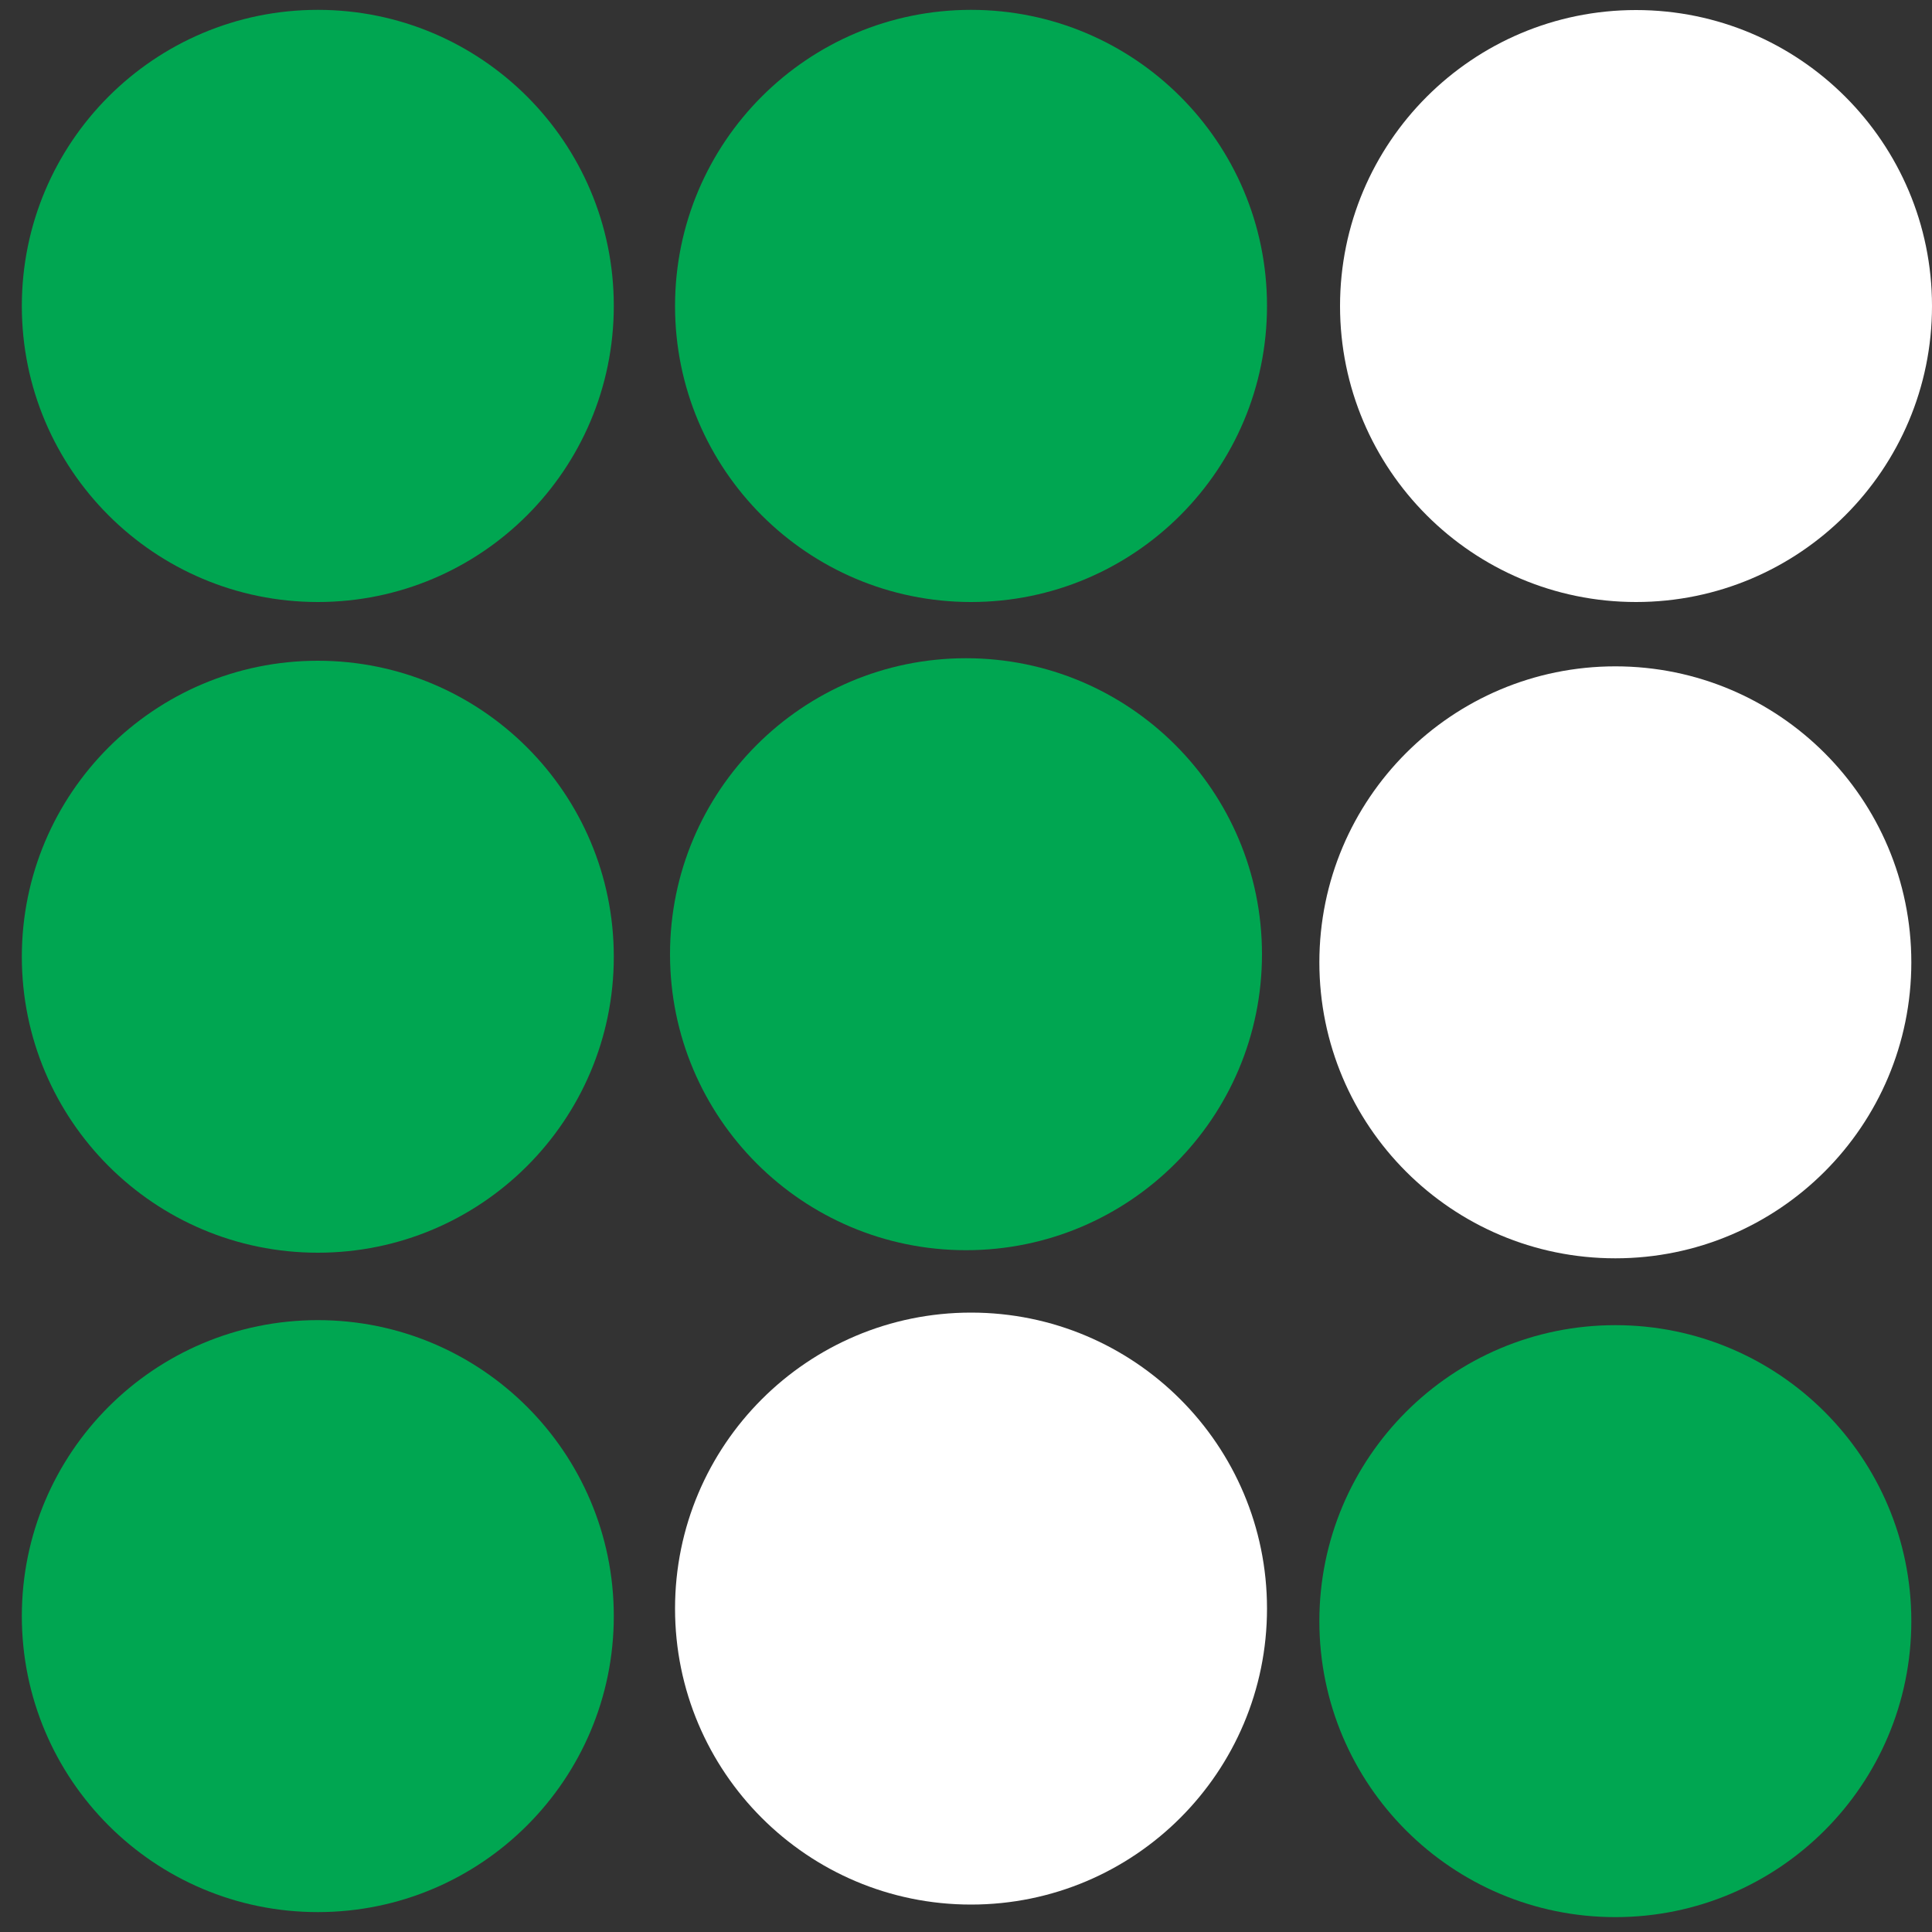 <?xml version="1.0" encoding="utf-8"?>
<!-- Generator: Adobe Illustrator 28.0.0, SVG Export Plug-In . SVG Version: 6.00 Build 0)  -->
<svg version="1.1" id="Layer_1" xmlns="http://www.w3.org/2000/svg" xmlns:xlink="http://www.w3.org/1999/xlink" x="0px" y="0px"
	 viewBox="0 0 1000 1000" style="enable-background:new 0 0 1000 1000;" xml:space="preserve">
<rect x="0" y="0" width="1000" height="1000" fill="#333333" stroke="none"/>
<style type="text/css">
	.st0{fill:#00A651;}
	.st1{fill:#FFFFFF;}
	.st2{fill:none;}
</style>
<g>
	<g>
		<g>
			<path id="ccnVWWJ2lg" class="st0" d="M164.5,648.4L164.5,648.4c-84.6,0-153.2-68.6-153.2-153.2v0c0-84.6,68.6-153.2,153.2-153.2
				h0c84.6,0,153.2,68.6,153.2,153.2v0C317.7,579.8,249.1,648.4,164.5,648.4z"/>
		</g>
	</g>
	<g>
		<g>
			<path id="ghErGIXEK" class="st1" d="M836.1,651.3L836.1,651.3c-84.6,0-153.2-68.6-153.2-153.2v0c0-84.6,68.6-153.2,153.2-153.2h0
				c84.6,0,153.2,68.6,153.2,153.2v0C989.3,582.7,920.7,651.3,836.1,651.3z"/>
		</g>
	</g>
	<g>
		<g>
			<path id="c6AzNKuAX" class="st0" d="M836.1,992.3L836.1,992.3c-84.6,0-153.2-68.6-153.2-153.2v0c0-84.6,68.6-153.2,153.2-153.2h0
				c84.6,0,153.2,68.6,153.2,153.2v0C989.3,923.7,920.7,992.3,836.1,992.3z"/>
		</g>
	</g>
	<g>
		<g>
			<path id="a1OJ9nu88B" class="st0" d="M164.5,989.7L164.5,989.7c-84.6,0-153.2-68.6-153.2-153.2v0c0-84.6,68.6-153.2,153.2-153.2
				h0c84.6,0,153.2,68.6,153.2,153.2v0C317.7,921.1,249.1,989.7,164.5,989.7z"/>
		</g>
	</g>
</g>
<g>
	<g>
		<path id="c3Q0hlxofQ_00000022547779281365503520000007070679680394929324_" class="st0" d="M500,647.1L500,647.1
			c-84.6,0-153.2-68.6-153.2-153.2v0c0-84.6,68.6-153.2,153.2-153.2h0c84.6,0,153.2,68.6,153.2,153.2v0
			C653.2,578.5,584.6,647.1,500,647.1z"/>
	</g>
</g>
<g>
	<g>
		<path id="c3Q0hlxofQ_00000078767396685844417440000004533083655604822176_" class="st1" d="M846.8,311.6L846.8,311.6
			c-84.6,0-153.2-68.6-153.2-153.2v0c0-84.6,68.6-153.2,153.2-153.2h0c84.6,0,153.2,68.6,153.2,153.2v0
			C1000,243,931.4,311.6,846.8,311.6z"/>
	</g>
</g>
<g>
	<g>
		<path id="c3Q0hlxofQ_00000127760079709039697620000003163387397164525752_" class="st0" d="M164.5,311.6L164.5,311.6
			c-84.6,0-153.2-68.6-153.2-153.2v0C11.3,73.7,79.9,5.1,164.5,5.1h0c84.6,0,153.2,68.6,153.2,153.2v0
			C317.7,243,249.1,311.6,164.5,311.6z"/>
	</g>
</g>
<g>
	<g>
		<path id="ghErGIXEK_00000153662840858432155080000018029602993827473075_" class="st0" d="M502.6,311.6L502.6,311.6
			c-84.6,0-153.2-68.6-153.2-153.2v0C349.4,73.7,418,5.1,502.6,5.1h0c84.6,0,153.2,68.6,153.2,153.2v0
			C655.8,243,587.2,311.6,502.6,311.6z"/>
	</g>
</g>
<g>
	<g>
		<path id="c3Q0hlxofQ_00000011754234443073652810000003042433791700276884_" class="st1" d="M502.6,985.8L502.6,985.8
			c-84.6,0-153.2-68.6-153.2-153.2v0c0-84.6,68.6-153.2,153.2-153.2h0c84.6,0,153.2,68.6,153.2,153.2v0
			C655.8,917.2,587.2,985.8,502.6,985.8z"/>
	</g>
</g>
<line class="st2" x1="-301.2" y1="-1445.5" x2="-297.3" y2="-1441.5"/>
</svg>
